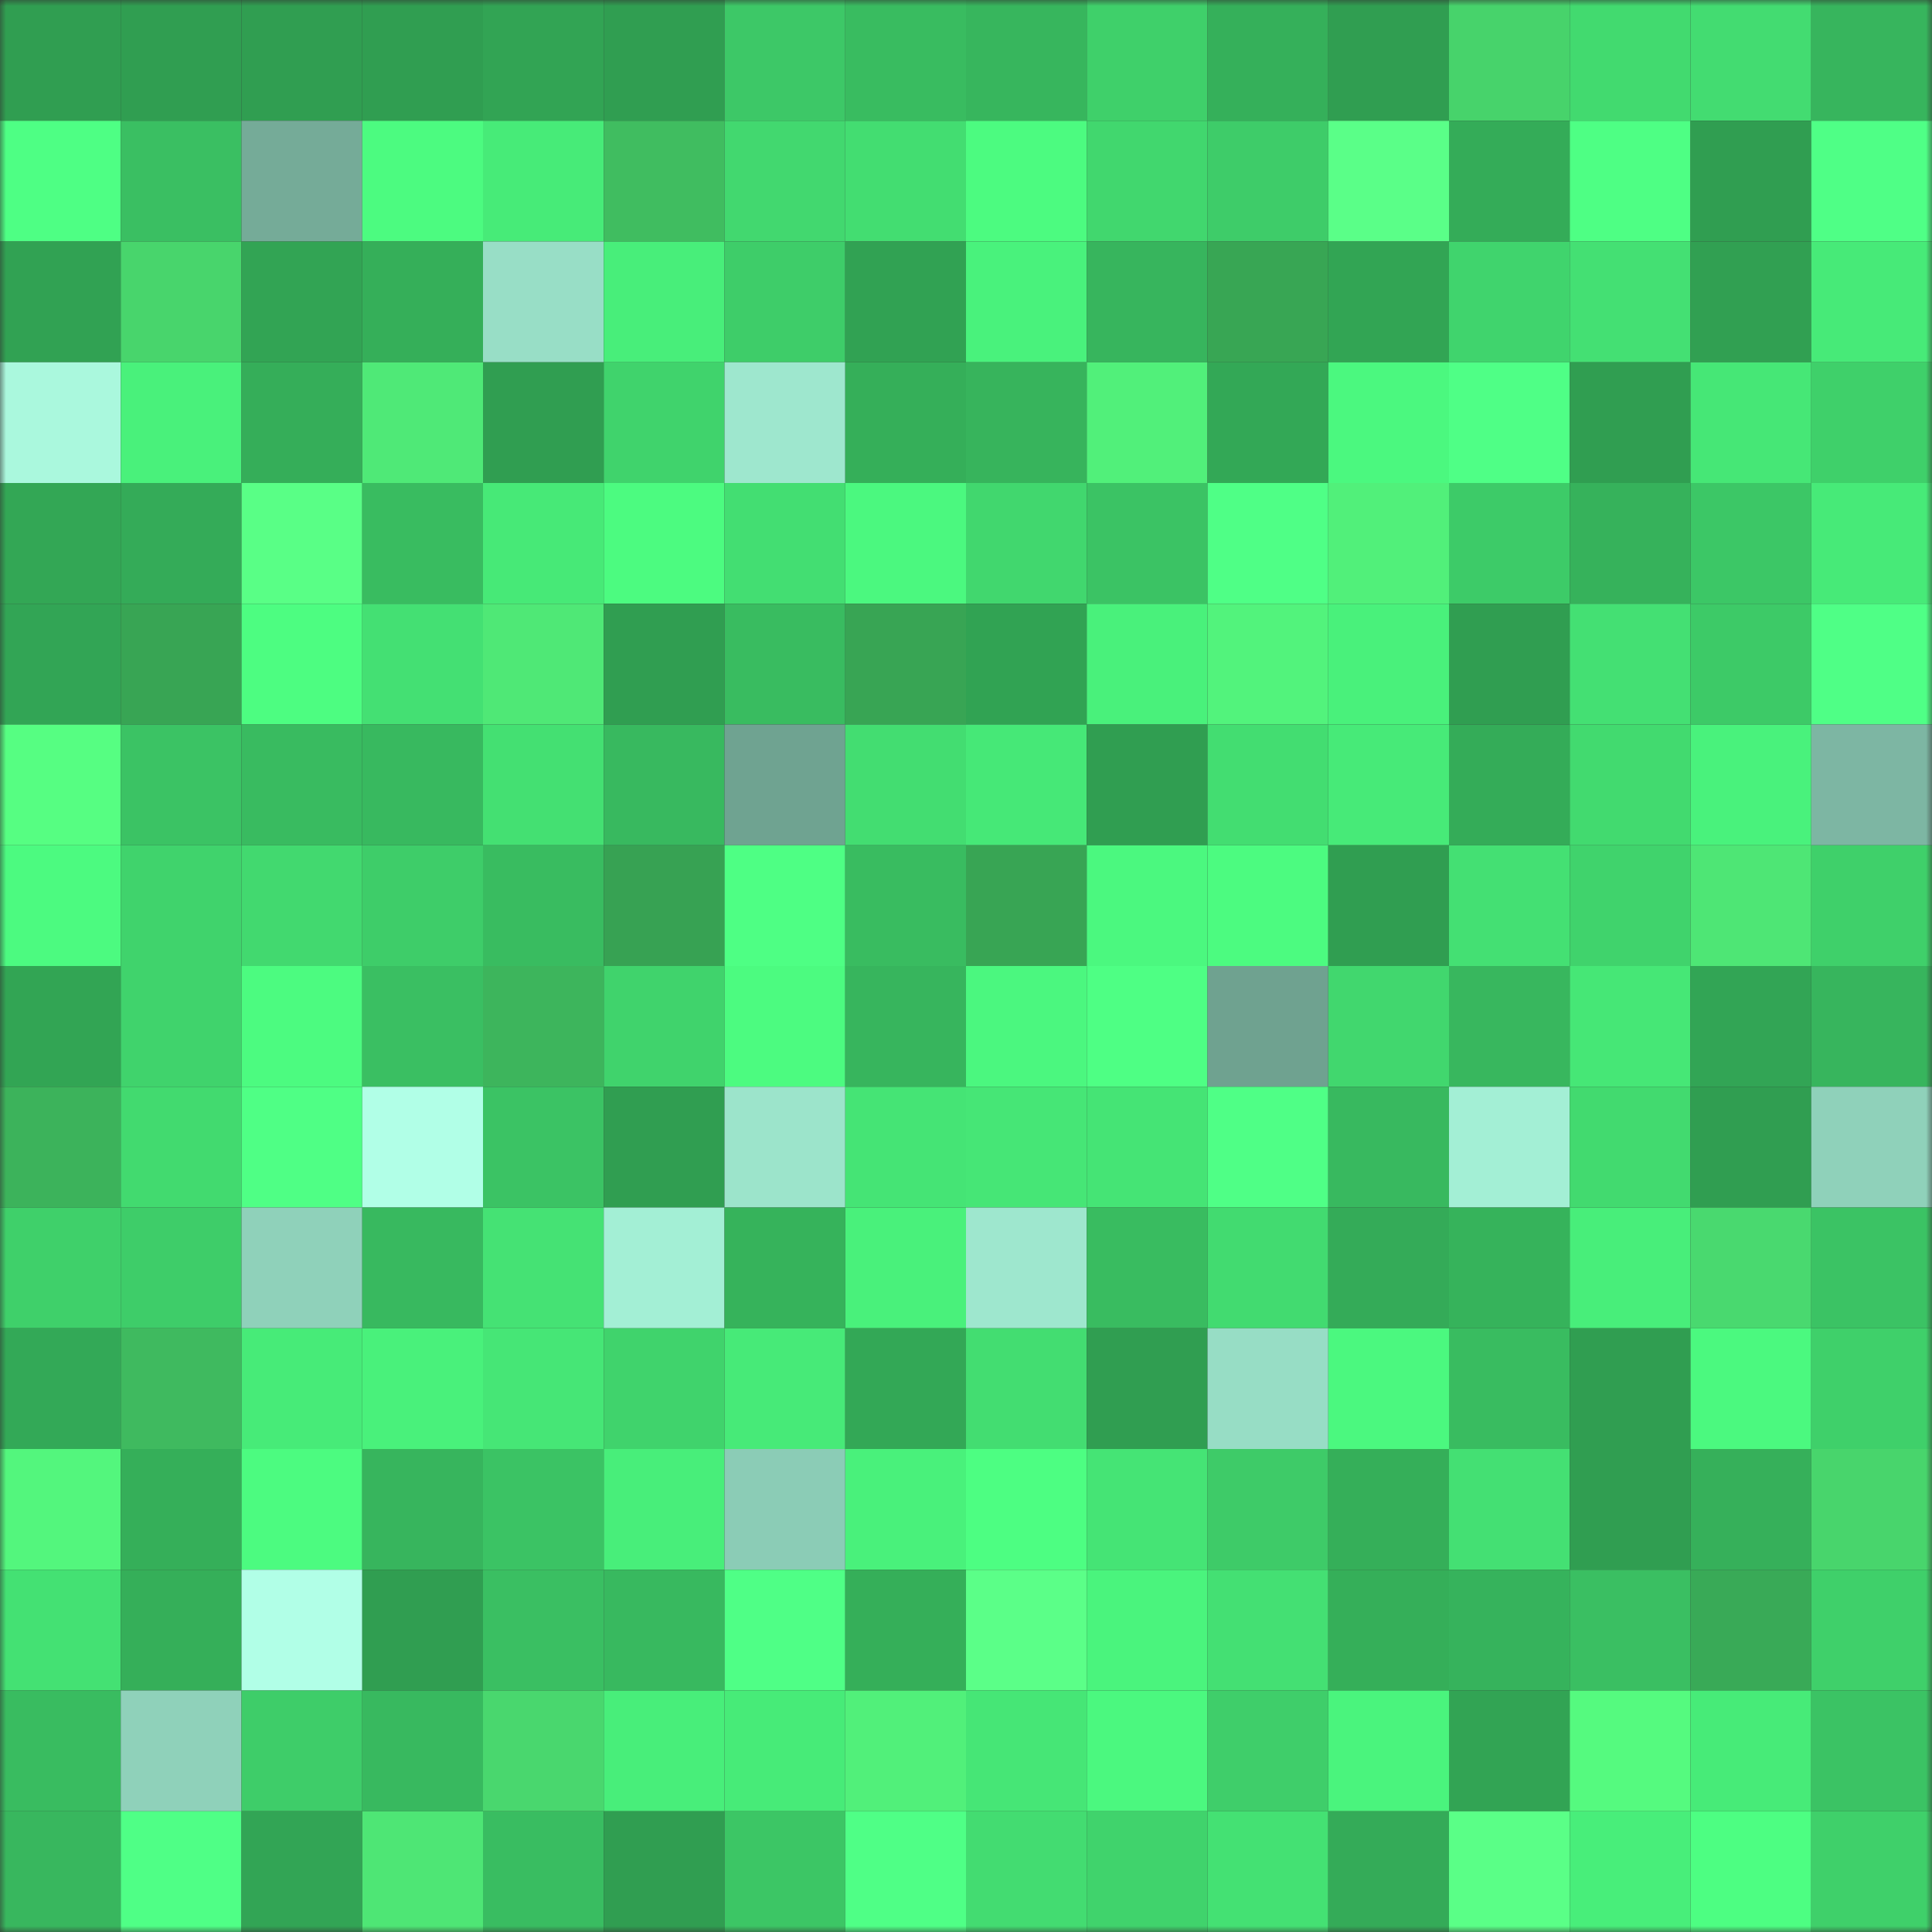<svg viewBox="0 0 160 160" fill="none" role="img" xmlns="http://www.w3.org/2000/svg" width="240" height="240" name="lens%2Cmamta2211.lens"><rect x="0" y="0" width="160" height="160" fill="#333333" stroke="none"/><mask id="1989955596" mask-type="alpha" maskUnits="userSpaceOnUse" x="0" y="0" width="160" height="160"><rect width="160" height="160" fill="#FFFFFF"></rect></mask><g mask="url(#1989955596)"><rect x="0" y="0" width="10" height="10" fill="#309e51"></rect><rect x="10" y="0" width="10" height="10" fill="#309e51"></rect><rect x="20" y="0" width="10" height="10" fill="#309e51"></rect><rect x="30" y="0" width="10" height="10" fill="#309e51"></rect><rect x="40" y="0" width="10" height="10" fill="#32a454"></rect><rect x="50" y="0" width="10" height="10" fill="#309e51"></rect><rect x="60" y="0" width="10" height="10" fill="#3dc867"></rect><rect x="70" y="0" width="10" height="10" fill="#39bc60"></rect><rect x="80" y="0" width="10" height="10" fill="#37b65d"></rect><rect x="90" y="0" width="10" height="10" fill="#3fd06a"></rect><rect x="100" y="0" width="10" height="10" fill="#35b05a"></rect><rect x="110" y="0" width="10" height="10" fill="#309e51"></rect><rect x="120" y="0" width="10" height="10" fill="#47d36b"></rect><rect x="130" y="0" width="10" height="10" fill="#42da6f"></rect><rect x="140" y="0" width="10" height="10" fill="#43dc71"></rect><rect x="150" y="0" width="10" height="10" fill="#37b55d"></rect><rect x="0" y="10" width="10" height="10" fill="#4eff84"></rect><rect x="10" y="10" width="10" height="10" fill="#3abf62"></rect><rect x="20" y="10" width="10" height="10" fill="#75ab98"></rect><rect x="30" y="10" width="10" height="10" fill="#4cfb80"></rect><rect x="40" y="10" width="10" height="10" fill="#47eb78"></rect><rect x="50" y="10" width="10" height="10" fill="#40bd60"></rect><rect x="60" y="10" width="10" height="10" fill="#42d86f"></rect><rect x="70" y="10" width="10" height="10" fill="#43dd71"></rect><rect x="80" y="10" width="10" height="10" fill="#4cfb80"></rect><rect x="90" y="10" width="10" height="10" fill="#41d76e"></rect><rect x="100" y="10" width="10" height="10" fill="#3ecc69"></rect><rect x="110" y="10" width="10" height="10" fill="#5aff88"></rect><rect x="120" y="10" width="10" height="10" fill="#34ac58"></rect><rect x="130" y="10" width="10" height="10" fill="#4eff84"></rect><rect x="140" y="10" width="10" height="10" fill="#309e51"></rect><rect x="150" y="10" width="10" height="10" fill="#4fff86"></rect><rect x="0" y="20" width="10" height="10" fill="#31a253"></rect><rect x="10" y="20" width="10" height="10" fill="#48d56c"></rect><rect x="20" y="20" width="10" height="10" fill="#32a454"></rect><rect x="30" y="20" width="10" height="10" fill="#35af59"></rect><rect x="40" y="20" width="10" height="10" fill="#98dec6"></rect><rect x="50" y="20" width="10" height="10" fill="#48ee7a"></rect><rect x="60" y="20" width="10" height="10" fill="#3ecd69"></rect><rect x="70" y="20" width="10" height="10" fill="#31a253"></rect><rect x="80" y="20" width="10" height="10" fill="#49f27c"></rect><rect x="90" y="20" width="10" height="10" fill="#37b55d"></rect><rect x="100" y="20" width="10" height="10" fill="#38a654"></rect><rect x="110" y="20" width="10" height="10" fill="#32a554"></rect><rect x="120" y="20" width="10" height="10" fill="#40d46d"></rect><rect x="130" y="20" width="10" height="10" fill="#44e073"></rect><rect x="140" y="20" width="10" height="10" fill="#31a052"></rect><rect x="150" y="20" width="10" height="10" fill="#47ea78"></rect><rect x="0" y="30" width="10" height="10" fill="#aaf8dd"></rect><rect x="10" y="30" width="10" height="10" fill="#49f17b"></rect><rect x="20" y="30" width="10" height="10" fill="#35ae59"></rect><rect x="30" y="30" width="10" height="10" fill="#4fe977"></rect><rect x="40" y="30" width="10" height="10" fill="#309e51"></rect><rect x="50" y="30" width="10" height="10" fill="#40d36c"></rect><rect x="60" y="30" width="10" height="10" fill="#9ee7ce"></rect><rect x="70" y="30" width="10" height="10" fill="#35af59"></rect><rect x="80" y="30" width="10" height="10" fill="#37b45c"></rect><rect x="90" y="30" width="10" height="10" fill="#51f07a"></rect><rect x="100" y="30" width="10" height="10" fill="#33a856"></rect><rect x="110" y="30" width="10" height="10" fill="#4bf87f"></rect><rect x="120" y="30" width="10" height="10" fill="#4fff86"></rect><rect x="130" y="30" width="10" height="10" fill="#309e51"></rect><rect x="140" y="30" width="10" height="10" fill="#46e776"></rect><rect x="150" y="30" width="10" height="10" fill="#3fd06a"></rect><rect x="0" y="40" width="10" height="10" fill="#33a755"></rect><rect x="10" y="40" width="10" height="10" fill="#34ab58"></rect><rect x="20" y="40" width="10" height="10" fill="#59ff86"></rect><rect x="30" y="40" width="10" height="10" fill="#39bc60"></rect><rect x="40" y="40" width="10" height="10" fill="#47e977"></rect><rect x="50" y="40" width="10" height="10" fill="#4cfb80"></rect><rect x="60" y="40" width="10" height="10" fill="#43de72"></rect><rect x="70" y="40" width="10" height="10" fill="#4bf87f"></rect><rect x="80" y="40" width="10" height="10" fill="#41d76e"></rect><rect x="90" y="40" width="10" height="10" fill="#3bc364"></rect><rect x="100" y="40" width="10" height="10" fill="#4fff86"></rect><rect x="110" y="40" width="10" height="10" fill="#51f07a"></rect><rect x="120" y="40" width="10" height="10" fill="#3dcb68"></rect><rect x="130" y="40" width="10" height="10" fill="#36b25b"></rect><rect x="140" y="40" width="10" height="10" fill="#3cc766"></rect><rect x="150" y="40" width="10" height="10" fill="#47ea78"></rect><rect x="0" y="50" width="10" height="10" fill="#32a555"></rect><rect x="10" y="50" width="10" height="10" fill="#38a554"></rect><rect x="20" y="50" width="10" height="10" fill="#4dfd81"></rect><rect x="30" y="50" width="10" height="10" fill="#44e073"></rect><rect x="40" y="50" width="10" height="10" fill="#4fe876"></rect><rect x="50" y="50" width="10" height="10" fill="#309e51"></rect><rect x="60" y="50" width="10" height="10" fill="#39bc60"></rect><rect x="70" y="50" width="10" height="10" fill="#38a554"></rect><rect x="80" y="50" width="10" height="10" fill="#31a353"></rect><rect x="90" y="50" width="10" height="10" fill="#49f17b"></rect><rect x="100" y="50" width="10" height="10" fill="#52f37c"></rect><rect x="110" y="50" width="10" height="10" fill="#49f17b"></rect><rect x="120" y="50" width="10" height="10" fill="#309e51"></rect><rect x="130" y="50" width="10" height="10" fill="#44e073"></rect><rect x="140" y="50" width="10" height="10" fill="#3dca67"></rect><rect x="150" y="50" width="10" height="10" fill="#4fff86"></rect><rect x="0" y="60" width="10" height="10" fill="#56fe82"></rect><rect x="10" y="60" width="10" height="10" fill="#3bc364"></rect><rect x="20" y="60" width="10" height="10" fill="#39bb60"></rect><rect x="30" y="60" width="10" height="10" fill="#38b95f"></rect><rect x="40" y="60" width="10" height="10" fill="#44e072"></rect><rect x="50" y="60" width="10" height="10" fill="#38b95f"></rect><rect x="60" y="60" width="10" height="10" fill="#6fa391"></rect><rect x="70" y="60" width="10" height="10" fill="#43dd71"></rect><rect x="80" y="60" width="10" height="10" fill="#46e877"></rect><rect x="90" y="60" width="10" height="10" fill="#309e51"></rect><rect x="100" y="60" width="10" height="10" fill="#43dd71"></rect><rect x="110" y="60" width="10" height="10" fill="#47ea78"></rect><rect x="120" y="60" width="10" height="10" fill="#34ac58"></rect><rect x="130" y="60" width="10" height="10" fill="#42da6f"></rect><rect x="140" y="60" width="10" height="10" fill="#49f27c"></rect><rect x="150" y="60" width="10" height="10" fill="#7db6a3"></rect><rect x="0" y="70" width="10" height="10" fill="#4cfa80"></rect><rect x="10" y="70" width="10" height="10" fill="#40d36c"></rect><rect x="20" y="70" width="10" height="10" fill="#42d96f"></rect><rect x="30" y="70" width="10" height="10" fill="#3ecd69"></rect><rect x="40" y="70" width="10" height="10" fill="#39bc60"></rect><rect x="50" y="70" width="10" height="10" fill="#37a253"></rect><rect x="60" y="70" width="10" height="10" fill="#4eff84"></rect><rect x="70" y="70" width="10" height="10" fill="#39bc60"></rect><rect x="80" y="70" width="10" height="10" fill="#38a554"></rect><rect x="90" y="70" width="10" height="10" fill="#4bf87f"></rect><rect x="100" y="70" width="10" height="10" fill="#4cfb80"></rect><rect x="110" y="70" width="10" height="10" fill="#309e51"></rect><rect x="120" y="70" width="10" height="10" fill="#44e073"></rect><rect x="130" y="70" width="10" height="10" fill="#40d36c"></rect><rect x="140" y="70" width="10" height="10" fill="#4ee675"></rect><rect x="150" y="70" width="10" height="10" fill="#3fd06a"></rect><rect x="0" y="80" width="10" height="10" fill="#32a554"></rect><rect x="10" y="80" width="10" height="10" fill="#40d36c"></rect><rect x="20" y="80" width="10" height="10" fill="#4cfb80"></rect><rect x="30" y="80" width="10" height="10" fill="#3abf62"></rect><rect x="40" y="80" width="10" height="10" fill="#3db55c"></rect><rect x="50" y="80" width="10" height="10" fill="#40d36c"></rect><rect x="60" y="80" width="10" height="10" fill="#4cfb80"></rect><rect x="70" y="80" width="10" height="10" fill="#37b55d"></rect><rect x="80" y="80" width="10" height="10" fill="#4bf77f"></rect><rect x="90" y="80" width="10" height="10" fill="#4eff84"></rect><rect x="100" y="80" width="10" height="10" fill="#6fa290"></rect><rect x="110" y="80" width="10" height="10" fill="#41d76e"></rect><rect x="120" y="80" width="10" height="10" fill="#38b75e"></rect><rect x="130" y="80" width="10" height="10" fill="#46e776"></rect><rect x="140" y="80" width="10" height="10" fill="#32a555"></rect><rect x="150" y="80" width="10" height="10" fill="#37b55d"></rect><rect x="0" y="90" width="10" height="10" fill="#3cb35b"></rect><rect x="10" y="90" width="10" height="10" fill="#42da6f"></rect><rect x="20" y="90" width="10" height="10" fill="#4fff85"></rect><rect x="30" y="90" width="10" height="10" fill="#b1ffe7"></rect><rect x="40" y="90" width="10" height="10" fill="#3bc364"></rect><rect x="50" y="90" width="10" height="10" fill="#309e51"></rect><rect x="60" y="90" width="10" height="10" fill="#9ce4cb"></rect><rect x="70" y="90" width="10" height="10" fill="#45e475"></rect><rect x="80" y="90" width="10" height="10" fill="#46e676"></rect><rect x="90" y="90" width="10" height="10" fill="#45e475"></rect><rect x="100" y="90" width="10" height="10" fill="#4fff86"></rect><rect x="110" y="90" width="10" height="10" fill="#38b95f"></rect><rect x="120" y="90" width="10" height="10" fill="#a3efd5"></rect><rect x="130" y="90" width="10" height="10" fill="#42da6f"></rect><rect x="140" y="90" width="10" height="10" fill="#309e51"></rect><rect x="150" y="90" width="10" height="10" fill="#8fd1ba"></rect><rect x="0" y="100" width="10" height="10" fill="#3fd06a"></rect><rect x="10" y="100" width="10" height="10" fill="#3ecd69"></rect><rect x="20" y="100" width="10" height="10" fill="#8fd1ba"></rect><rect x="30" y="100" width="10" height="10" fill="#38b95f"></rect><rect x="40" y="100" width="10" height="10" fill="#45e274"></rect><rect x="50" y="100" width="10" height="10" fill="#a3efd5"></rect><rect x="60" y="100" width="10" height="10" fill="#36b35b"></rect><rect x="70" y="100" width="10" height="10" fill="#49f17b"></rect><rect x="80" y="100" width="10" height="10" fill="#9ee7ce"></rect><rect x="90" y="100" width="10" height="10" fill="#39bc60"></rect><rect x="100" y="100" width="10" height="10" fill="#42db70"></rect><rect x="110" y="100" width="10" height="10" fill="#34ab58"></rect><rect x="120" y="100" width="10" height="10" fill="#36b35b"></rect><rect x="130" y="100" width="10" height="10" fill="#48ee7a"></rect><rect x="140" y="100" width="10" height="10" fill="#49d96f"></rect><rect x="150" y="100" width="10" height="10" fill="#3bc364"></rect><rect x="0" y="110" width="10" height="10" fill="#33a957"></rect><rect x="10" y="110" width="10" height="10" fill="#3fba5f"></rect><rect x="20" y="110" width="10" height="10" fill="#47eb78"></rect><rect x="30" y="110" width="10" height="10" fill="#49f17b"></rect><rect x="40" y="110" width="10" height="10" fill="#46e676"></rect><rect x="50" y="110" width="10" height="10" fill="#40d36c"></rect><rect x="60" y="110" width="10" height="10" fill="#47ea78"></rect><rect x="70" y="110" width="10" height="10" fill="#33a856"></rect><rect x="80" y="110" width="10" height="10" fill="#43dd71"></rect><rect x="90" y="110" width="10" height="10" fill="#309e51"></rect><rect x="100" y="110" width="10" height="10" fill="#97ddc5"></rect><rect x="110" y="110" width="10" height="10" fill="#4bf87f"></rect><rect x="120" y="110" width="10" height="10" fill="#39bc60"></rect><rect x="130" y="110" width="10" height="10" fill="#309e51"></rect><rect x="140" y="110" width="10" height="10" fill="#4bf97f"></rect><rect x="150" y="110" width="10" height="10" fill="#3fd06a"></rect><rect x="0" y="120" width="10" height="10" fill="#53f67d"></rect><rect x="10" y="120" width="10" height="10" fill="#35af59"></rect><rect x="20" y="120" width="10" height="10" fill="#4cfb80"></rect><rect x="30" y="120" width="10" height="10" fill="#37b55d"></rect><rect x="40" y="120" width="10" height="10" fill="#3bc364"></rect><rect x="50" y="120" width="10" height="10" fill="#48ee7a"></rect><rect x="60" y="120" width="10" height="10" fill="#8bccb6"></rect><rect x="70" y="120" width="10" height="10" fill="#49f17b"></rect><rect x="80" y="120" width="10" height="10" fill="#4dfe82"></rect><rect x="90" y="120" width="10" height="10" fill="#45e475"></rect><rect x="100" y="120" width="10" height="10" fill="#3ecb68"></rect><rect x="110" y="120" width="10" height="10" fill="#35af59"></rect><rect x="120" y="120" width="10" height="10" fill="#44e073"></rect><rect x="130" y="120" width="10" height="10" fill="#309e51"></rect><rect x="140" y="120" width="10" height="10" fill="#36b05a"></rect><rect x="150" y="120" width="10" height="10" fill="#48d56c"></rect><rect x="0" y="130" width="10" height="10" fill="#44e173"></rect><rect x="10" y="130" width="10" height="10" fill="#35af59"></rect><rect x="20" y="130" width="10" height="10" fill="#b1ffe7"></rect><rect x="30" y="130" width="10" height="10" fill="#309e51"></rect><rect x="40" y="130" width="10" height="10" fill="#3abf62"></rect><rect x="50" y="130" width="10" height="10" fill="#38b95f"></rect><rect x="60" y="130" width="10" height="10" fill="#4fff86"></rect><rect x="70" y="130" width="10" height="10" fill="#35af59"></rect><rect x="80" y="130" width="10" height="10" fill="#5bff88"></rect><rect x="90" y="130" width="10" height="10" fill="#4af47d"></rect><rect x="100" y="130" width="10" height="10" fill="#44e073"></rect><rect x="110" y="130" width="10" height="10" fill="#35af59"></rect><rect x="120" y="130" width="10" height="10" fill="#36b35c"></rect><rect x="130" y="130" width="10" height="10" fill="#3abf62"></rect><rect x="140" y="130" width="10" height="10" fill="#39aa57"></rect><rect x="150" y="130" width="10" height="10" fill="#3fd06a"></rect><rect x="0" y="140" width="10" height="10" fill="#39bc60"></rect><rect x="10" y="140" width="10" height="10" fill="#8fd1ba"></rect><rect x="20" y="140" width="10" height="10" fill="#3ecd69"></rect><rect x="30" y="140" width="10" height="10" fill="#38b95f"></rect><rect x="40" y="140" width="10" height="10" fill="#49d76e"></rect><rect x="50" y="140" width="10" height="10" fill="#48ee7a"></rect><rect x="60" y="140" width="10" height="10" fill="#47eb78"></rect><rect x="70" y="140" width="10" height="10" fill="#51f07a"></rect><rect x="80" y="140" width="10" height="10" fill="#46e676"></rect><rect x="90" y="140" width="10" height="10" fill="#4bf87f"></rect><rect x="100" y="140" width="10" height="10" fill="#3fce6a"></rect><rect x="110" y="140" width="10" height="10" fill="#4af47d"></rect><rect x="120" y="140" width="10" height="10" fill="#32a454"></rect><rect x="130" y="140" width="10" height="10" fill="#55fa7f"></rect><rect x="140" y="140" width="10" height="10" fill="#47eb78"></rect><rect x="150" y="140" width="10" height="10" fill="#3bc364"></rect><rect x="0" y="150" width="10" height="10" fill="#38b75e"></rect><rect x="10" y="150" width="10" height="10" fill="#4fff86"></rect><rect x="20" y="150" width="10" height="10" fill="#32a555"></rect><rect x="30" y="150" width="10" height="10" fill="#4ee675"></rect><rect x="40" y="150" width="10" height="10" fill="#39bd61"></rect><rect x="50" y="150" width="10" height="10" fill="#309e51"></rect><rect x="60" y="150" width="10" height="10" fill="#3cc665"></rect><rect x="70" y="150" width="10" height="10" fill="#4fff86"></rect><rect x="80" y="150" width="10" height="10" fill="#43dc71"></rect><rect x="90" y="150" width="10" height="10" fill="#40d36c"></rect><rect x="100" y="150" width="10" height="10" fill="#44e173"></rect><rect x="110" y="150" width="10" height="10" fill="#34ab58"></rect><rect x="120" y="150" width="10" height="10" fill="#5aff87"></rect><rect x="130" y="150" width="10" height="10" fill="#48ee7a"></rect><rect x="140" y="150" width="10" height="10" fill="#4dfe82"></rect><rect x="150" y="150" width="10" height="10" fill="#3fd06a"></rect></g></svg>